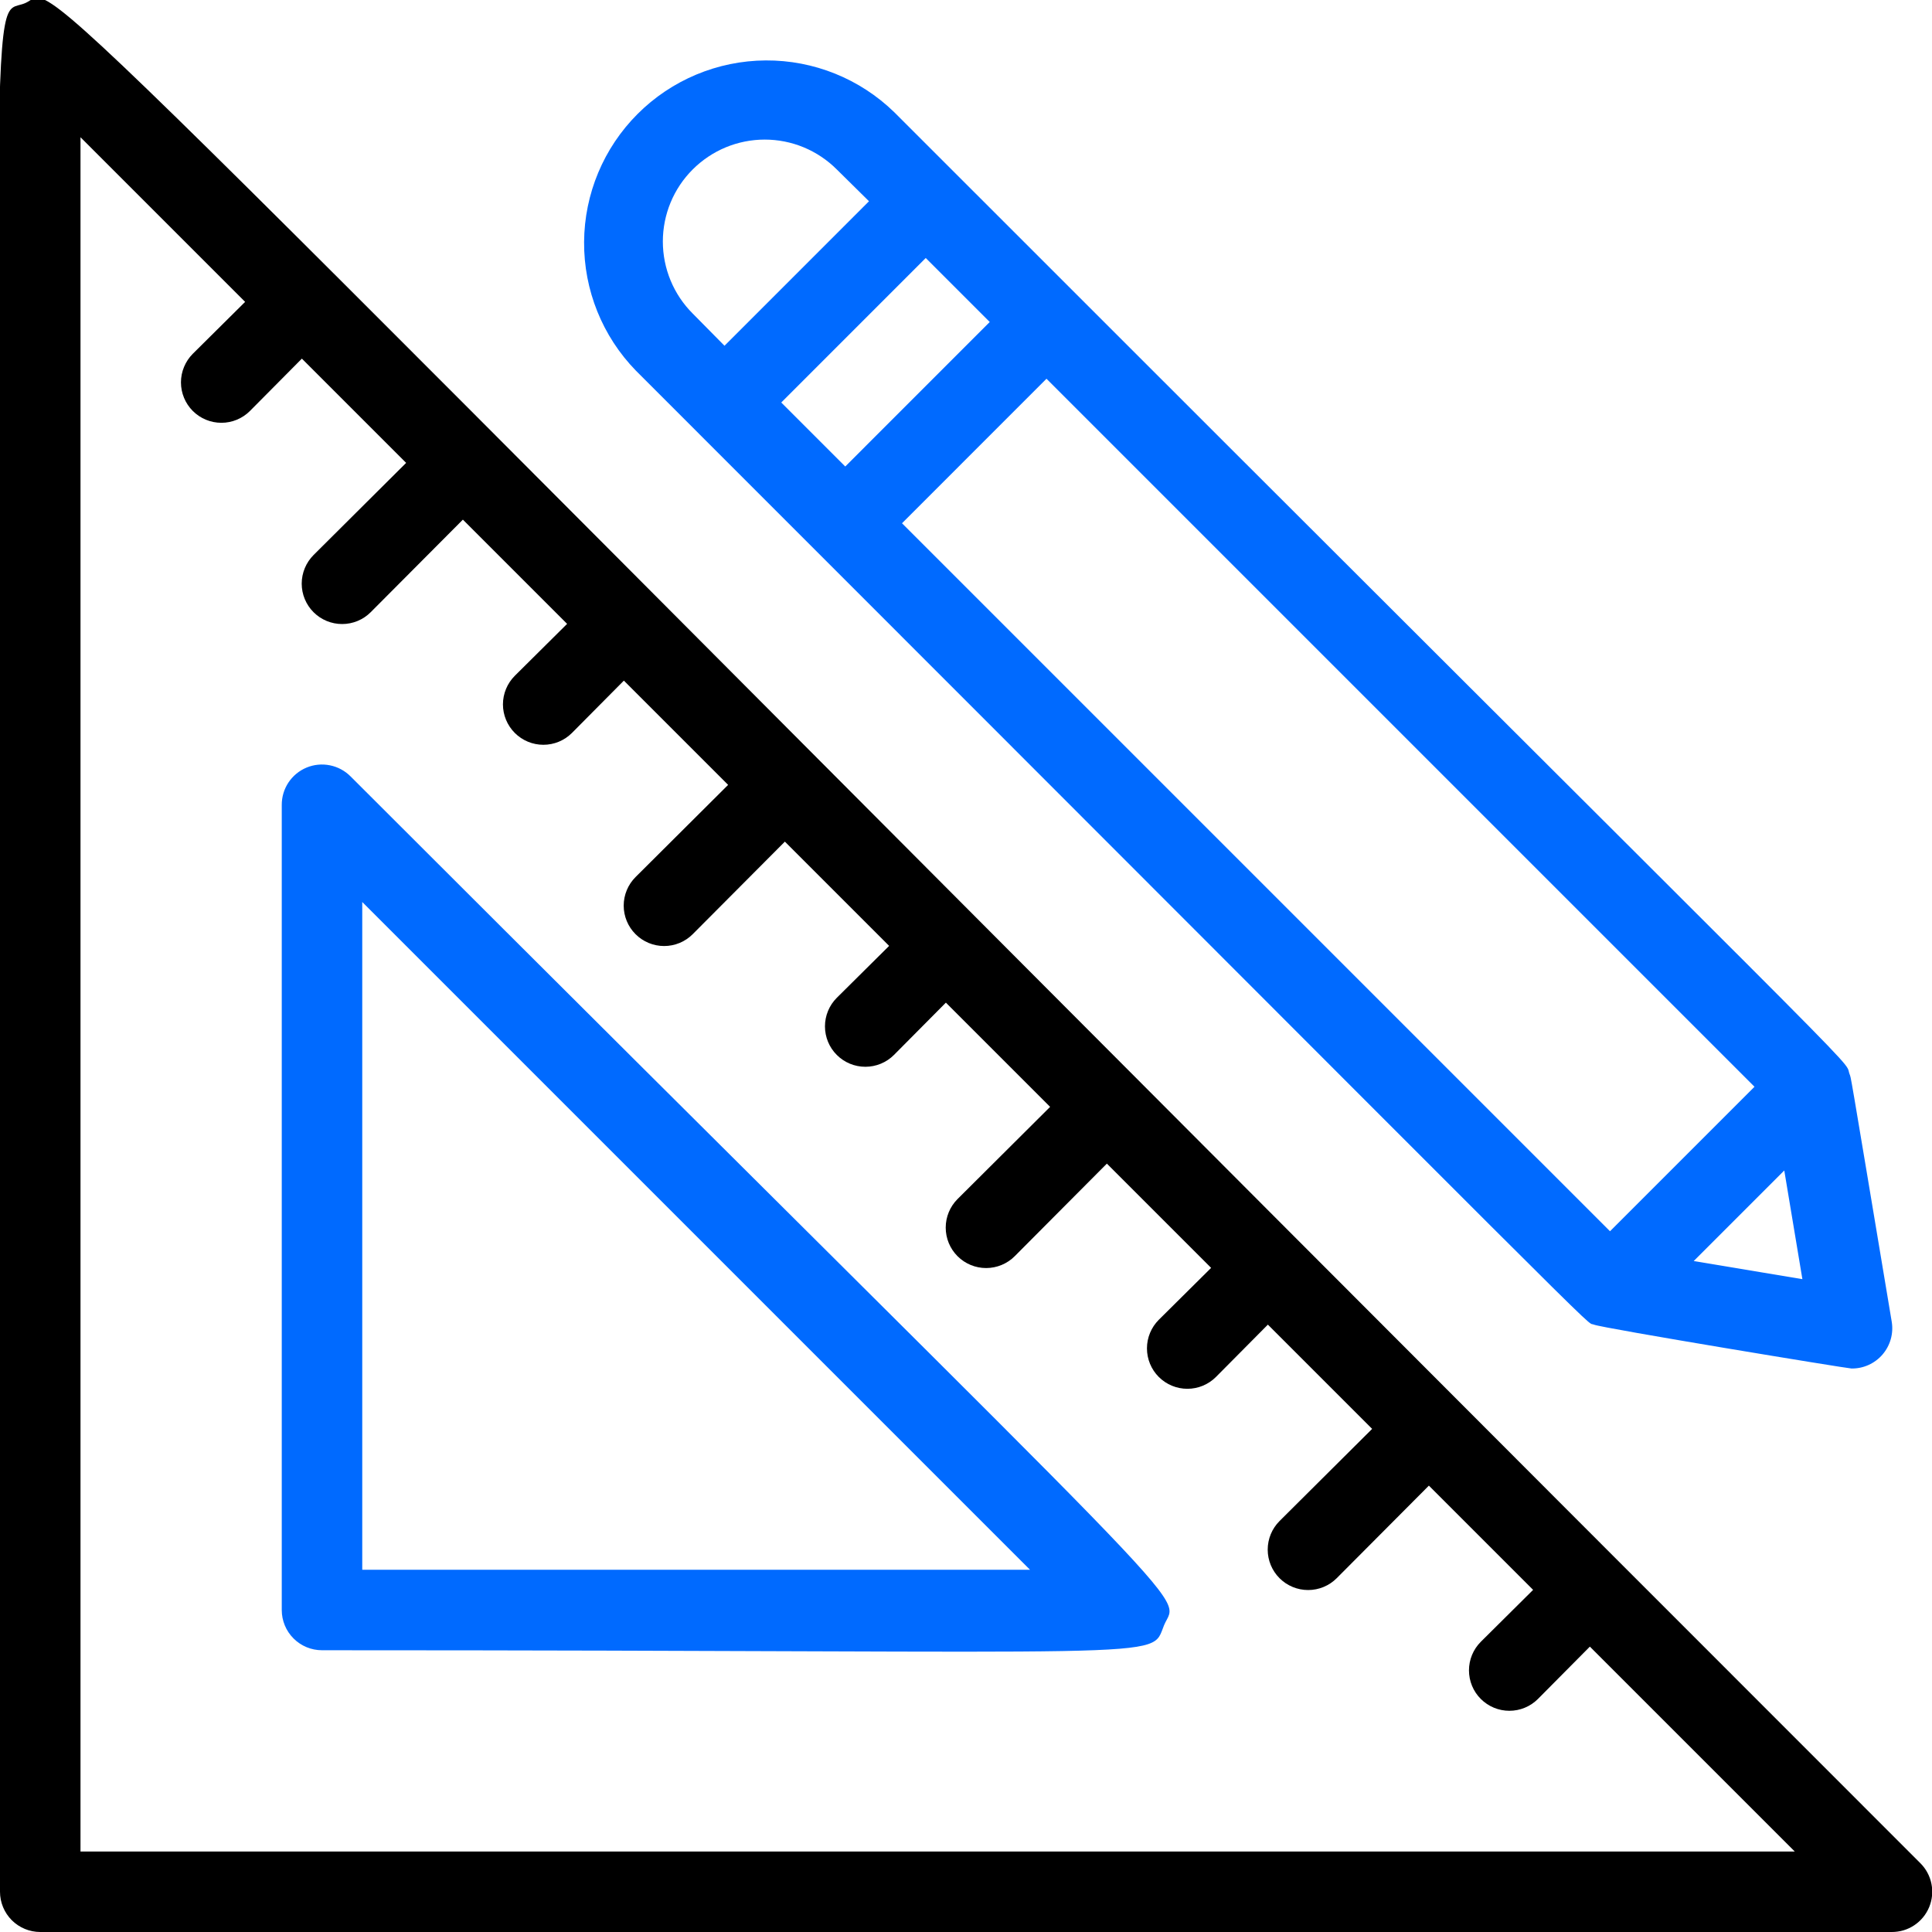 <svg width="80" height="80" viewBox="0 0 80 80" fill="none" xmlns="http://www.w3.org/2000/svg">
<g clip-path="url(#clip0_77_6072)">
<path d="M79.517 77.15C-1.983 -4.333 2.633 -0.533 1.033 0.133C-0.567 0.8 1.00434e-05 -3.833 1.00434e-05 78.333C1.00434e-05 78.775 0.176 79.199 0.488 79.512C0.801 79.824 1.225 80 1.667 80H78.333C78.664 80.002 78.989 79.905 79.264 79.722C79.54 79.539 79.755 79.278 79.882 78.972C80.009 78.667 80.042 78.33 79.977 78.005C79.912 77.681 79.752 77.383 79.517 77.15ZM3.333 76.667V5.683L10.15 12.5L7.983 14.65C7.828 14.805 7.705 14.99 7.621 15.193C7.536 15.396 7.493 15.614 7.493 15.833C7.493 16.277 7.67 16.703 7.983 17.017C8.297 17.331 8.723 17.507 9.167 17.507C9.611 17.507 10.036 17.331 10.35 17.017L12.5 14.85L16.817 19.167L12.983 22.983C12.828 23.139 12.705 23.323 12.621 23.526C12.537 23.729 12.493 23.947 12.493 24.167C12.493 24.61 12.669 25.036 12.983 25.35C13.297 25.664 13.723 25.84 14.167 25.84C14.611 25.84 15.036 25.664 15.35 25.35L19.167 21.517L23.483 25.833L21.317 27.983C21.003 28.297 20.826 28.723 20.826 29.167C20.826 29.61 21.003 30.036 21.317 30.35C21.631 30.664 22.056 30.84 22.5 30.84C22.944 30.84 23.369 30.664 23.683 30.35L25.833 28.183L30.15 32.5L26.317 36.317C26.003 36.63 25.826 37.056 25.826 37.5C25.826 37.944 26.003 38.37 26.317 38.683C26.631 38.997 27.056 39.173 27.5 39.173C27.944 39.173 28.369 38.997 28.683 38.683L32.5 34.85L36.817 39.167L34.65 41.317C34.336 41.63 34.16 42.056 34.16 42.5C34.16 42.944 34.336 43.37 34.65 43.683C34.964 43.997 35.389 44.173 35.833 44.173C36.277 44.173 36.703 43.997 37.017 43.683L39.167 41.517L43.483 45.833L39.65 49.65C39.336 49.964 39.16 50.389 39.16 50.833C39.16 51.277 39.336 51.703 39.65 52.017C39.964 52.331 40.389 52.507 40.833 52.507C41.277 52.507 41.703 52.331 42.017 52.017L45.833 48.183L50.15 52.5L47.983 54.65C47.669 54.964 47.493 55.389 47.493 55.833C47.493 56.277 47.669 56.703 47.983 57.017C48.297 57.331 48.723 57.507 49.167 57.507C49.611 57.507 50.036 57.331 50.35 57.017L52.5 54.85L56.817 59.167L52.983 62.983C52.669 63.297 52.493 63.723 52.493 64.167C52.493 64.611 52.669 65.036 52.983 65.35C53.297 65.664 53.723 65.84 54.167 65.84C54.611 65.84 55.036 65.664 55.35 65.35L59.167 61.517L63.483 65.833L61.317 67.983C61.161 68.139 61.038 68.323 60.954 68.526C60.87 68.729 60.827 68.947 60.827 69.167C60.827 69.386 60.87 69.604 60.954 69.807C61.038 70.01 61.161 70.195 61.317 70.35C61.472 70.505 61.657 70.629 61.86 70.713C62.063 70.797 62.28 70.84 62.5 70.84C62.72 70.84 62.937 70.797 63.14 70.713C63.343 70.629 63.528 70.505 63.683 70.35L65.833 68.183L74.317 76.667H3.333Z" fill="black"/>
<path d="M14.517 32.15C14.284 31.915 13.986 31.755 13.661 31.69C13.336 31.624 13 31.657 12.694 31.784C12.388 31.911 12.127 32.127 11.944 32.402C11.761 32.678 11.665 33.002 11.667 33.333V66.667C11.667 67.109 11.842 67.533 12.155 67.845C12.467 68.158 12.891 68.333 13.333 68.333C49.183 68.333 47.6 68.767 48.2 67.3C48.8 65.833 50.717 68.333 14.517 32.15ZM15 65V37.35L42.65 65H15ZM66 54.85C66.367 55 76.5 56.667 76.667 56.667C76.91 56.67 77.151 56.62 77.373 56.52C77.594 56.42 77.792 56.273 77.951 56.088C78.109 55.904 78.226 55.687 78.292 55.453C78.358 55.219 78.372 54.974 78.333 54.733C76.467 43.567 76.667 44.733 76.583 44.467C76.317 43.717 78.65 46.283 37.033 4.65C35.608 3.261 33.693 2.489 31.703 2.502C29.713 2.515 27.809 3.311 26.402 4.718C24.994 6.125 24.198 8.03 24.186 10.02C24.173 12.01 24.944 13.925 26.333 15.35C68.217 57.233 65.533 54.65 66 54.85ZM66.667 50.983L37.35 21.667L43.333 15.683L72.65 45L66.667 50.983ZM70.133 52.217L73.883 48.467L74.633 52.967L70.133 52.217ZM40.983 13.333L35 19.317L32.35 16.667L38.333 10.683L40.983 13.333ZM28.683 7.017C29.075 6.625 29.54 6.314 30.052 6.101C30.564 5.889 31.113 5.78 31.667 5.78C32.221 5.78 32.77 5.889 33.281 6.101C33.793 6.314 34.258 6.625 34.65 7.017L35.983 8.333L30 14.317L28.683 12.983C28.291 12.592 27.98 12.127 27.768 11.615C27.556 11.103 27.447 10.554 27.447 10C27.447 9.446 27.556 8.897 27.768 8.385C27.98 7.873 28.291 7.408 28.683 7.017Z" fill="#006AFF"/>
</g>
<defs>
<clipPath id="clip0_77_6072">
<rect width="80" height="80" fill="white"/>
</clipPath>
</defs>
</svg>
